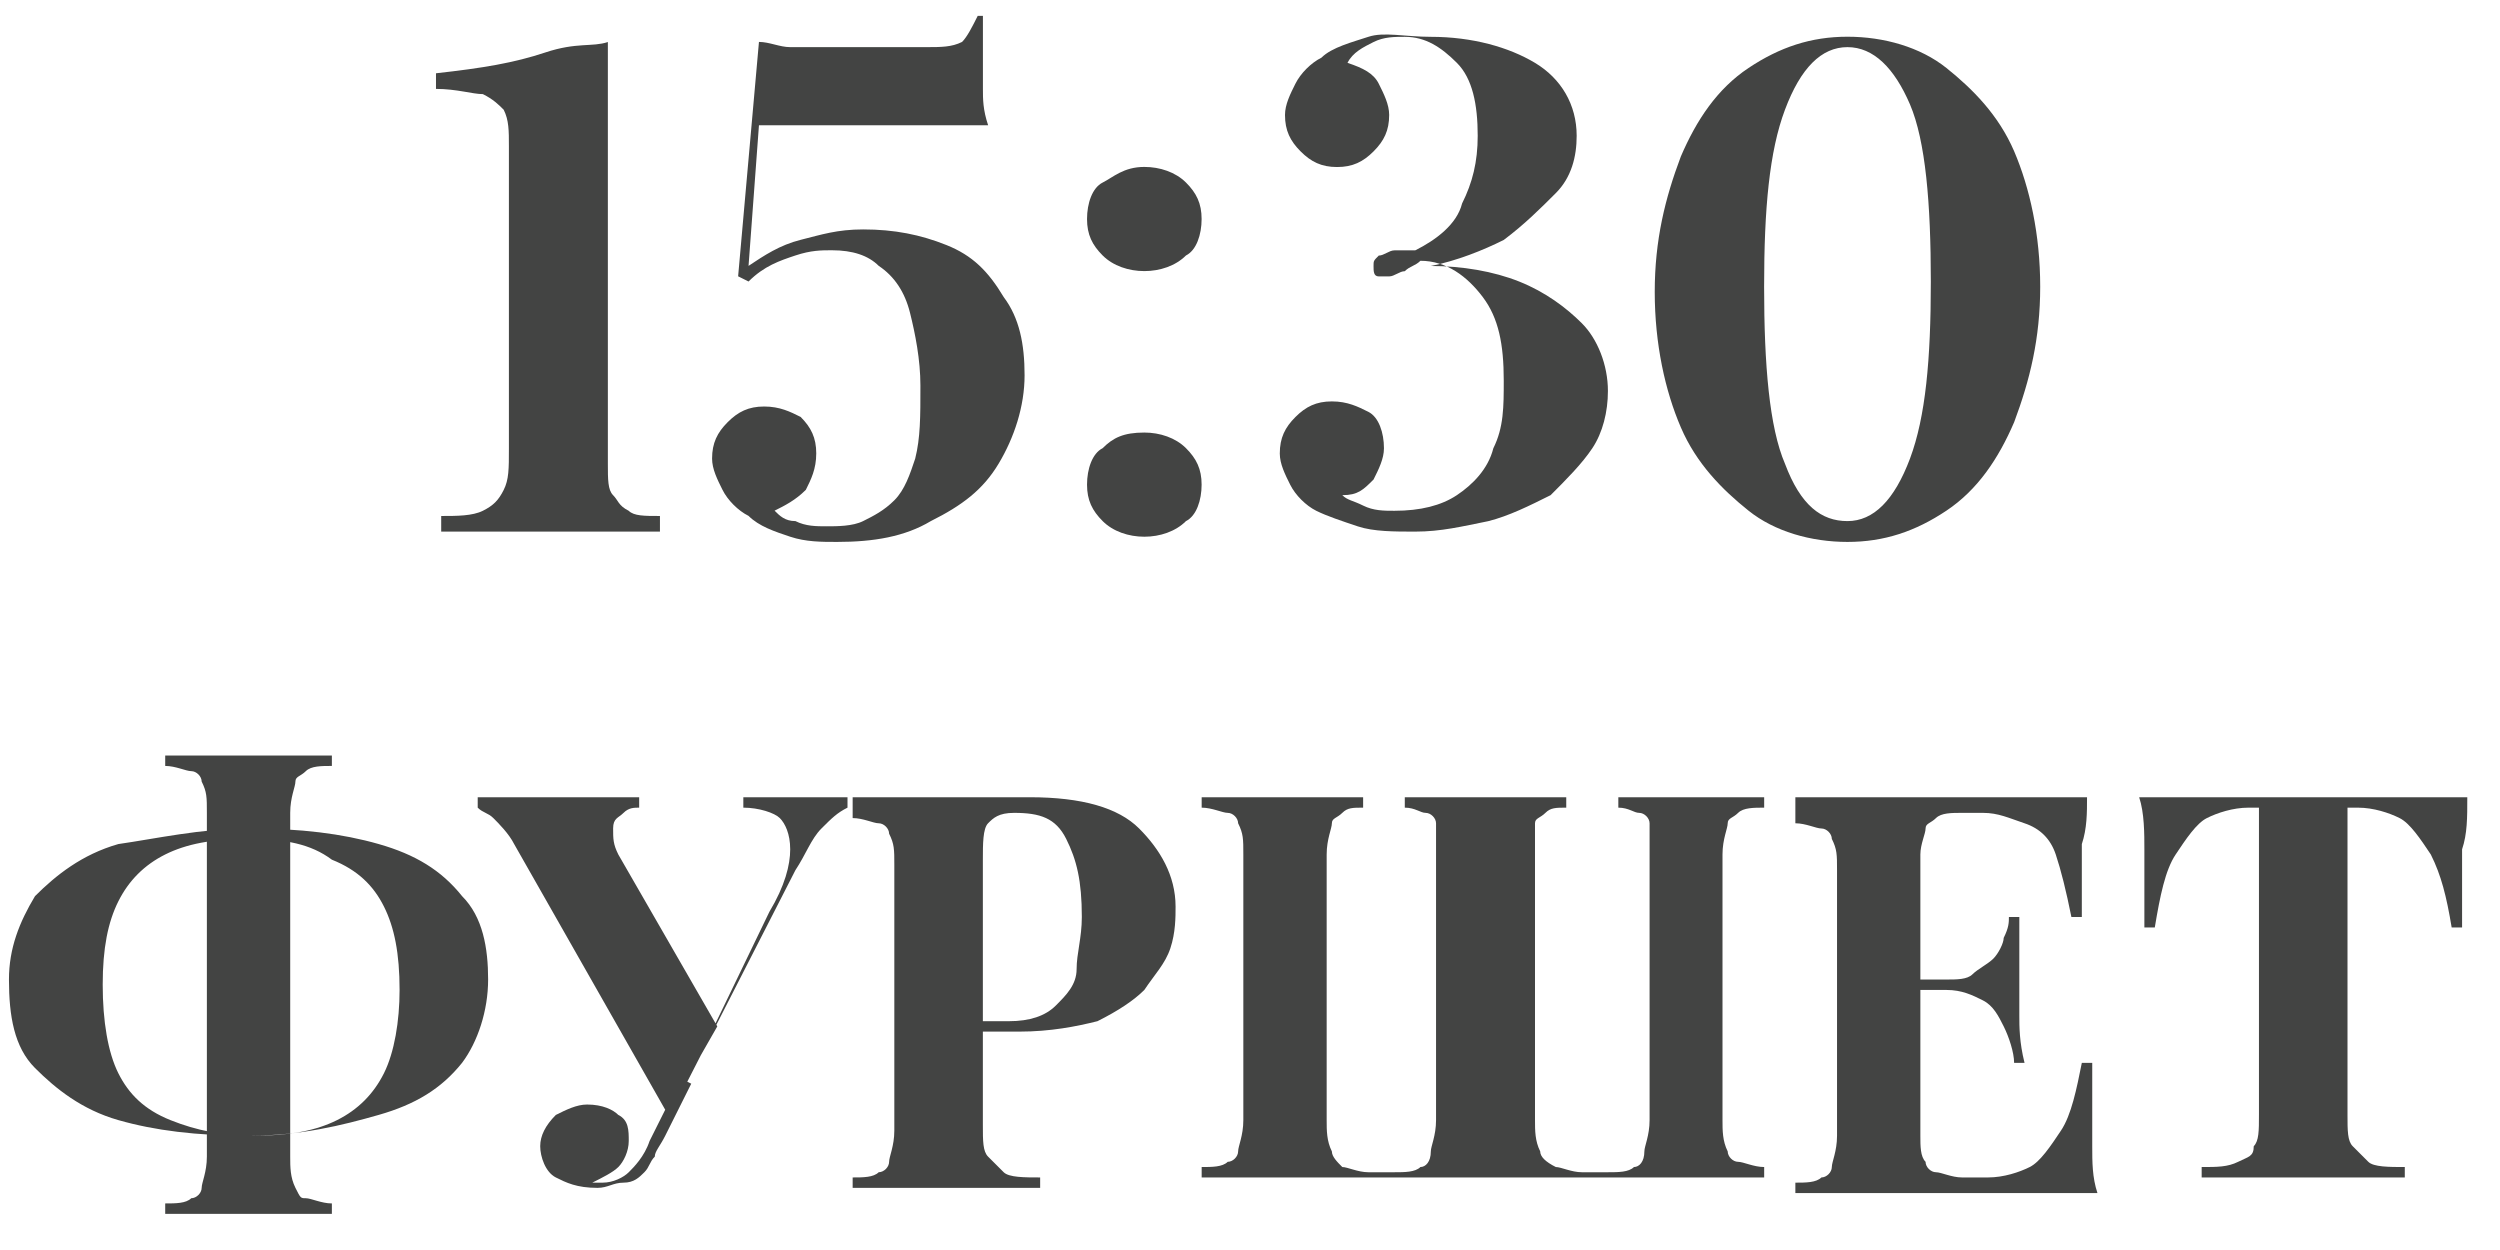 <?xml version="1.0" encoding="UTF-8"?> <svg xmlns="http://www.w3.org/2000/svg" width="48" height="24" viewBox="0 0 48 24" fill="none"><path d="M11.671 0.807V8.907C11.671 9.207 11.671 9.407 11.771 9.507C11.871 9.607 11.871 9.707 12.071 9.807C12.171 9.907 12.371 9.907 12.671 9.907V10.207C12.471 10.207 12.171 10.207 11.871 10.207C11.571 10.207 11.171 10.207 10.771 10.207C10.371 10.207 9.871 10.207 9.471 10.207C9.071 10.207 8.771 10.207 8.471 10.207V9.907C8.771 9.907 9.071 9.907 9.271 9.807C9.471 9.707 9.571 9.607 9.671 9.407C9.771 9.207 9.771 9.007 9.771 8.607V2.807C9.771 2.507 9.771 2.307 9.671 2.107C9.571 2.007 9.471 1.907 9.271 1.807C9.071 1.807 8.771 1.707 8.371 1.707V1.407C9.271 1.307 9.871 1.207 10.471 1.007C11.071 0.807 11.371 0.907 11.671 0.807Z" fill="#434443"></path><path d="M18.872 0.205C18.872 0.305 18.872 0.505 18.872 0.605C18.872 0.805 18.872 0.905 18.872 1.105C18.872 1.305 18.872 1.505 18.872 1.705C18.872 1.905 18.872 2.105 18.972 2.405H14.572L14.372 5.105C14.672 4.905 14.972 4.705 15.372 4.605C15.772 4.505 16.072 4.405 16.572 4.405C17.172 4.405 17.672 4.505 18.172 4.705C18.672 4.905 18.972 5.205 19.272 5.705C19.572 6.105 19.672 6.605 19.672 7.205C19.672 7.805 19.472 8.405 19.172 8.905C18.872 9.405 18.472 9.705 17.872 10.005C17.372 10.305 16.772 10.405 16.072 10.405C15.772 10.405 15.472 10.405 15.172 10.305C14.872 10.205 14.572 10.105 14.372 9.905C14.172 9.805 13.972 9.605 13.872 9.405C13.772 9.205 13.672 9.005 13.672 8.805C13.672 8.505 13.772 8.305 13.972 8.105C14.172 7.905 14.372 7.805 14.672 7.805C14.972 7.805 15.172 7.905 15.372 8.005C15.572 8.205 15.672 8.405 15.672 8.705C15.672 9.005 15.572 9.205 15.472 9.405C15.272 9.605 15.072 9.705 14.872 9.805C14.972 9.905 15.072 10.005 15.272 10.005C15.472 10.105 15.672 10.105 15.872 10.105C16.072 10.105 16.372 10.105 16.572 10.005C16.772 9.905 16.972 9.805 17.172 9.605C17.372 9.405 17.472 9.105 17.572 8.805C17.672 8.405 17.672 8.005 17.672 7.405C17.672 6.905 17.572 6.405 17.472 6.005C17.372 5.605 17.172 5.305 16.872 5.105C16.672 4.905 16.372 4.805 15.972 4.805C15.772 4.805 15.572 4.805 15.272 4.905C14.972 5.005 14.672 5.105 14.372 5.405L14.172 5.305L14.572 0.805C14.772 0.805 14.972 0.905 15.172 0.905H17.772C18.072 0.905 18.272 0.905 18.472 0.805C18.572 0.705 18.672 0.505 18.772 0.305H18.872V0.205Z" fill="#434443"></path><path d="M21.971 3.205C22.271 3.205 22.571 3.305 22.771 3.505C22.971 3.705 23.071 3.905 23.071 4.205C23.071 4.505 22.971 4.805 22.771 4.905C22.571 5.105 22.271 5.205 21.971 5.205C21.671 5.205 21.371 5.105 21.171 4.905C20.971 4.705 20.871 4.505 20.871 4.205C20.871 3.905 20.971 3.605 21.171 3.505C21.371 3.405 21.571 3.205 21.971 3.205ZM21.971 8.305C22.271 8.305 22.571 8.405 22.771 8.605C22.971 8.805 23.071 9.005 23.071 9.305C23.071 9.605 22.971 9.905 22.771 10.005C22.571 10.205 22.271 10.305 21.971 10.305C21.671 10.305 21.371 10.205 21.171 10.005C20.971 9.805 20.871 9.605 20.871 9.305C20.871 9.005 20.971 8.705 21.171 8.605C21.371 8.405 21.571 8.305 21.971 8.305Z" fill="#434443"></path><path d="M27.472 0.707C28.272 0.707 28.972 0.907 29.472 1.207C29.972 1.507 30.272 2.007 30.272 2.607C30.272 3.007 30.172 3.407 29.872 3.707C29.572 4.007 29.272 4.307 28.872 4.607C28.472 4.807 27.972 5.007 27.472 5.107C28.072 5.107 28.672 5.207 29.172 5.407C29.672 5.607 30.072 5.907 30.372 6.207C30.672 6.507 30.872 7.007 30.872 7.507C30.872 7.907 30.772 8.307 30.572 8.607C30.372 8.907 30.072 9.207 29.772 9.507C29.372 9.707 28.972 9.907 28.572 10.007C28.072 10.107 27.672 10.207 27.172 10.207C26.772 10.207 26.372 10.207 26.072 10.107C25.772 10.007 25.472 9.907 25.272 9.807C25.072 9.707 24.872 9.507 24.772 9.307C24.672 9.107 24.572 8.907 24.572 8.707C24.572 8.407 24.672 8.207 24.872 8.007C25.072 7.807 25.272 7.707 25.572 7.707C25.872 7.707 26.072 7.807 26.272 7.907C26.472 8.007 26.572 8.307 26.572 8.607C26.572 8.807 26.472 9.007 26.372 9.207C26.172 9.407 26.072 9.507 25.772 9.507C25.872 9.607 25.972 9.607 26.172 9.707C26.372 9.807 26.572 9.807 26.772 9.807C27.272 9.807 27.672 9.707 27.972 9.507C28.272 9.307 28.572 9.007 28.672 8.607C28.872 8.207 28.872 7.807 28.872 7.307C28.872 6.607 28.772 6.107 28.472 5.707C28.172 5.307 27.772 5.007 27.272 5.007C27.172 5.107 27.072 5.107 26.972 5.207C26.872 5.207 26.772 5.307 26.672 5.307C26.572 5.307 26.572 5.307 26.472 5.307C26.372 5.307 26.372 5.207 26.372 5.107C26.372 5.007 26.372 5.007 26.472 4.907C26.572 4.907 26.672 4.807 26.772 4.807C26.872 4.807 26.872 4.807 26.972 4.807C27.072 4.807 27.072 4.807 27.172 4.807C27.572 4.607 27.972 4.307 28.072 3.907C28.272 3.507 28.372 3.107 28.372 2.607C28.372 2.007 28.272 1.507 27.972 1.207C27.672 0.907 27.372 0.707 26.972 0.707C26.772 0.707 26.572 0.707 26.372 0.807C26.172 0.907 25.972 1.007 25.872 1.207C26.172 1.307 26.372 1.407 26.472 1.607C26.572 1.807 26.672 2.007 26.672 2.207C26.672 2.507 26.572 2.707 26.372 2.907C26.172 3.107 25.972 3.207 25.672 3.207C25.372 3.207 25.172 3.107 24.972 2.907C24.772 2.707 24.672 2.507 24.672 2.207C24.672 2.007 24.772 1.807 24.872 1.607C24.972 1.407 25.172 1.207 25.372 1.107C25.572 0.907 25.972 0.807 26.272 0.707C26.572 0.607 26.972 0.707 27.472 0.707Z" fill="#434443"></path><path d="M35.471 0.705C36.172 0.705 36.871 0.905 37.371 1.305C37.871 1.705 38.371 2.205 38.672 2.905C38.971 3.605 39.172 4.505 39.172 5.505C39.172 6.505 38.971 7.305 38.672 8.105C38.371 8.805 37.971 9.405 37.371 9.805C36.772 10.205 36.172 10.405 35.471 10.405C34.772 10.405 34.072 10.205 33.572 9.805C33.072 9.405 32.572 8.905 32.272 8.205C31.971 7.505 31.771 6.605 31.771 5.605C31.771 4.605 31.971 3.805 32.272 3.005C32.572 2.305 32.971 1.705 33.572 1.305C34.172 0.905 34.772 0.705 35.471 0.705ZM35.471 0.905C34.971 0.905 34.572 1.305 34.272 2.105C33.971 2.905 33.871 4.005 33.871 5.505C33.871 7.005 33.971 8.205 34.272 8.905C34.572 9.705 34.971 10.005 35.471 10.005C35.971 10.005 36.371 9.605 36.672 8.805C36.971 8.005 37.072 6.905 37.072 5.405C37.072 3.905 36.971 2.705 36.672 2.005C36.371 1.305 35.971 0.905 35.471 0.905Z" fill="#434443"></path><path d="M4.772 15.906C5.772 15.906 6.572 16.006 7.272 16.206C7.972 16.406 8.472 16.706 8.872 17.206C9.272 17.606 9.372 18.206 9.372 18.806C9.372 19.406 9.172 20.006 8.872 20.406C8.472 20.906 7.972 21.206 7.272 21.406C6.572 21.606 5.772 21.806 4.772 21.806C3.772 21.806 2.972 21.706 2.272 21.506C1.572 21.306 1.072 20.906 0.672 20.506C0.272 20.106 0.172 19.506 0.172 18.806C0.172 18.206 0.372 17.706 0.672 17.206C1.072 16.806 1.572 16.406 2.272 16.206C2.972 16.106 3.872 15.906 4.772 15.906ZM4.772 16.106C4.072 16.106 3.572 16.206 3.172 16.406C2.772 16.606 2.472 16.906 2.272 17.306C2.072 17.706 1.972 18.206 1.972 18.906C1.972 19.606 2.072 20.206 2.272 20.606C2.472 21.006 2.772 21.306 3.272 21.506C3.772 21.706 4.272 21.806 4.872 21.806C5.572 21.806 6.072 21.706 6.472 21.506C6.872 21.306 7.172 21.006 7.372 20.606C7.572 20.206 7.672 19.606 7.672 19.006C7.672 18.306 7.572 17.806 7.372 17.406C7.172 17.006 6.872 16.706 6.372 16.506C5.972 16.206 5.472 16.106 4.772 16.106ZM6.372 14.506V14.706C6.172 14.706 5.972 14.706 5.872 14.806C5.772 14.906 5.672 14.906 5.672 15.006C5.672 15.106 5.572 15.306 5.572 15.606V22.206C5.572 22.406 5.572 22.606 5.672 22.806C5.772 23.006 5.772 23.006 5.872 23.006C5.972 23.006 6.172 23.106 6.372 23.106V23.306C6.172 23.306 5.972 23.306 5.672 23.306C5.372 23.306 5.072 23.306 4.772 23.306C4.472 23.306 4.172 23.306 3.872 23.306C3.572 23.306 3.372 23.306 3.172 23.306V23.106C3.372 23.106 3.572 23.106 3.672 23.006C3.772 23.006 3.872 22.906 3.872 22.806C3.872 22.706 3.972 22.506 3.972 22.206V15.606C3.972 15.306 3.972 15.206 3.872 15.006C3.872 14.906 3.772 14.806 3.672 14.806C3.572 14.806 3.372 14.706 3.172 14.706V14.506C3.372 14.506 3.572 14.506 3.872 14.506C4.172 14.506 4.472 14.506 4.772 14.506C5.072 14.506 5.372 14.506 5.672 14.506C5.972 14.506 6.172 14.506 6.372 14.506Z" fill="#434443"></path><path d="M16.272 15.307V15.507C16.072 15.607 15.972 15.707 15.772 15.907C15.572 16.107 15.472 16.407 15.272 16.707L12.972 21.207L12.772 21.307L9.872 16.207C9.772 16.007 9.572 15.807 9.472 15.707C9.372 15.607 9.272 15.607 9.172 15.507V15.307C9.272 15.307 9.372 15.307 9.572 15.307C9.772 15.307 9.872 15.307 10.072 15.307C10.272 15.307 10.372 15.307 10.572 15.307C10.772 15.307 10.872 15.307 11.172 15.307C11.372 15.307 11.572 15.307 11.772 15.307C11.972 15.307 12.172 15.307 12.272 15.307V15.507C12.172 15.507 12.072 15.507 11.972 15.607C11.872 15.707 11.772 15.707 11.772 15.907C11.772 16.107 11.772 16.207 11.872 16.407L13.772 19.707L13.372 20.407L14.772 17.507C15.072 17.007 15.172 16.607 15.172 16.307C15.172 16.007 15.072 15.807 14.972 15.707C14.872 15.607 14.572 15.507 14.272 15.507V15.307C14.472 15.307 14.772 15.307 14.972 15.307C15.172 15.307 15.372 15.307 15.572 15.307C15.772 15.307 15.872 15.307 15.972 15.307C16.072 15.307 16.172 15.307 16.272 15.307ZM13.072 20.707L13.272 20.807L12.772 21.807C12.672 22.007 12.572 22.107 12.572 22.207C12.472 22.307 12.472 22.407 12.372 22.507C12.272 22.607 12.172 22.707 11.972 22.707C11.772 22.707 11.672 22.807 11.472 22.807C11.072 22.807 10.872 22.707 10.672 22.607C10.472 22.507 10.372 22.207 10.372 22.007C10.372 21.807 10.472 21.607 10.672 21.407C10.872 21.307 11.072 21.207 11.272 21.207C11.572 21.207 11.772 21.307 11.872 21.407C12.072 21.507 12.072 21.707 12.072 21.907C12.072 22.107 11.972 22.307 11.872 22.407C11.772 22.507 11.572 22.607 11.372 22.707C11.372 22.707 11.372 22.707 11.472 22.707H11.572C11.772 22.707 11.972 22.607 12.072 22.507C12.172 22.407 12.372 22.207 12.472 21.907L13.072 20.707Z" fill="#434443"></path><path d="M16.471 15.307C16.671 15.307 16.871 15.307 17.171 15.307C17.471 15.307 17.771 15.307 18.071 15.307C18.371 15.307 18.771 15.307 19.071 15.307C19.371 15.307 19.571 15.307 19.771 15.307C20.771 15.307 21.471 15.507 21.871 15.907C22.271 16.307 22.571 16.807 22.571 17.407C22.571 17.607 22.571 17.907 22.471 18.207C22.371 18.507 22.171 18.707 21.971 19.007C21.771 19.207 21.471 19.407 21.071 19.607C20.671 19.707 20.171 19.807 19.571 19.807H18.471V19.607H19.371C19.771 19.607 20.071 19.507 20.271 19.307C20.471 19.107 20.671 18.907 20.671 18.607C20.671 18.307 20.771 18.007 20.771 17.607C20.771 16.907 20.671 16.507 20.471 16.107C20.271 15.707 19.971 15.607 19.471 15.607C19.171 15.607 19.071 15.707 18.971 15.807C18.871 15.907 18.871 16.207 18.871 16.507V21.607C18.871 21.907 18.871 22.107 18.971 22.207C19.071 22.307 19.171 22.407 19.271 22.507C19.371 22.607 19.671 22.607 19.971 22.607V22.807C19.771 22.807 19.471 22.807 19.171 22.807C18.871 22.807 18.471 22.807 18.071 22.807C17.771 22.807 17.471 22.807 17.171 22.807C16.871 22.807 16.671 22.807 16.371 22.807V22.607C16.571 22.607 16.771 22.607 16.871 22.507C16.971 22.507 17.071 22.407 17.071 22.307C17.071 22.207 17.171 22.007 17.171 21.707V16.607C17.171 16.307 17.171 16.207 17.071 16.007C17.071 15.907 16.971 15.807 16.871 15.807C16.771 15.807 16.571 15.707 16.371 15.707V15.307H16.471Z" fill="#434443"></path><path d="M33.872 15.307V15.507C33.672 15.507 33.472 15.507 33.372 15.607C33.272 15.707 33.172 15.707 33.172 15.807C33.172 15.907 33.072 16.107 33.072 16.407V21.507C33.072 21.707 33.072 21.907 33.172 22.107C33.172 22.207 33.272 22.307 33.372 22.307C33.472 22.307 33.672 22.407 33.872 22.407V22.607C33.672 22.607 33.472 22.607 33.172 22.607C32.872 22.607 32.572 22.607 32.272 22.607C31.972 22.607 31.572 22.607 31.272 22.607C30.972 22.607 30.572 22.607 30.372 22.607C30.172 22.607 29.972 22.607 29.772 22.607C29.572 22.607 29.372 22.607 29.072 22.607C28.872 22.607 28.672 22.607 28.472 22.607C28.172 22.607 27.872 22.607 27.472 22.607C27.172 22.607 26.772 22.607 26.572 22.607C26.272 22.607 25.972 22.607 25.672 22.607C25.372 22.607 24.972 22.607 24.672 22.607C24.372 22.607 24.072 22.607 23.772 22.607C23.472 22.607 23.272 22.607 23.072 22.607V22.407C23.272 22.407 23.472 22.407 23.572 22.307C23.672 22.307 23.772 22.207 23.772 22.107C23.772 22.007 23.872 21.807 23.872 21.507V16.407C23.872 16.107 23.872 16.007 23.772 15.807C23.772 15.707 23.672 15.607 23.572 15.607C23.472 15.607 23.272 15.507 23.072 15.507V15.307C23.272 15.307 23.472 15.307 23.772 15.307C24.072 15.307 24.372 15.307 24.672 15.307C24.972 15.307 25.172 15.307 25.472 15.307C25.772 15.307 25.972 15.307 26.172 15.307V15.507C25.972 15.507 25.872 15.507 25.772 15.607C25.672 15.707 25.572 15.707 25.572 15.807C25.572 15.907 25.472 16.107 25.472 16.407V21.507C25.472 21.707 25.472 21.907 25.572 22.107C25.572 22.207 25.672 22.307 25.772 22.407C25.872 22.407 26.072 22.507 26.272 22.507H26.772C26.972 22.507 27.172 22.507 27.272 22.407C27.372 22.407 27.472 22.307 27.472 22.107C27.472 22.007 27.572 21.807 27.572 21.507V16.407C27.572 16.107 27.572 16.007 27.572 15.807C27.572 15.707 27.472 15.607 27.372 15.607C27.272 15.607 27.172 15.507 26.972 15.507V15.307C27.172 15.307 27.372 15.307 27.672 15.307C27.972 15.307 28.172 15.307 28.472 15.307C28.772 15.307 29.072 15.307 29.372 15.307C29.672 15.307 29.872 15.307 30.072 15.307V15.507C29.872 15.507 29.772 15.507 29.672 15.607C29.572 15.707 29.472 15.707 29.472 15.807C29.472 15.907 29.472 16.107 29.472 16.407V21.507C29.472 21.707 29.472 21.907 29.572 22.107C29.572 22.207 29.672 22.307 29.872 22.407C29.972 22.407 30.172 22.507 30.372 22.507H30.872C31.072 22.507 31.272 22.507 31.372 22.407C31.472 22.407 31.572 22.307 31.572 22.107C31.572 22.007 31.672 21.807 31.672 21.507V16.407C31.672 16.107 31.672 16.007 31.672 15.807C31.672 15.707 31.572 15.607 31.472 15.607C31.372 15.607 31.272 15.507 31.072 15.507V15.307C31.272 15.307 31.472 15.307 31.772 15.307C32.072 15.307 32.272 15.307 32.572 15.307C32.872 15.307 33.172 15.307 33.472 15.307C33.472 15.307 33.772 15.307 33.872 15.307Z" fill="#434443"></path><path d="M40.071 15.307C40.071 15.607 40.071 15.907 39.971 16.207C39.971 16.507 39.971 16.707 39.971 16.907C39.971 17.007 39.971 17.207 39.971 17.307C39.971 17.407 39.971 17.507 39.971 17.607H39.771C39.671 17.107 39.571 16.707 39.471 16.407C39.371 16.107 39.171 15.907 38.871 15.807C38.571 15.707 38.371 15.607 38.071 15.607H37.671C37.471 15.607 37.271 15.607 37.171 15.707C37.071 15.807 36.971 15.807 36.971 15.907C36.971 16.007 36.871 16.207 36.871 16.407V21.807C36.871 22.007 36.871 22.207 36.971 22.307C36.971 22.407 37.071 22.507 37.171 22.507C37.271 22.507 37.471 22.607 37.671 22.607H38.171C38.471 22.607 38.771 22.507 38.971 22.407C39.171 22.307 39.371 22.007 39.571 21.707C39.771 21.407 39.871 20.907 39.971 20.407H40.171C40.171 20.607 40.171 20.907 40.171 21.307C40.171 21.507 40.171 21.707 40.171 22.007C40.171 22.307 40.171 22.607 40.271 22.907C39.871 22.907 39.571 22.907 39.071 22.907C38.671 22.907 38.271 22.907 37.871 22.907C37.671 22.907 37.471 22.907 37.171 22.907C36.871 22.907 36.571 22.907 36.271 22.907C35.971 22.907 35.671 22.907 35.371 22.907C35.071 22.907 34.771 22.907 34.471 22.907V22.707C34.671 22.707 34.871 22.707 34.971 22.607C35.071 22.607 35.171 22.507 35.171 22.407C35.171 22.307 35.271 22.107 35.271 21.807V16.707C35.271 16.407 35.271 16.307 35.171 16.107C35.171 16.007 35.071 15.907 34.971 15.907C34.871 15.907 34.671 15.807 34.471 15.807V15.307C34.771 15.307 35.071 15.307 35.371 15.307C35.671 15.307 35.971 15.307 36.271 15.307C36.571 15.307 36.871 15.307 37.171 15.307C37.471 15.307 37.671 15.307 37.871 15.307C38.171 15.307 38.571 15.307 38.971 15.307C39.471 15.307 39.771 15.307 40.071 15.307ZM38.471 18.807V19.007H36.671V18.807H38.471ZM38.771 17.407C38.771 17.807 38.771 18.107 38.771 18.307C38.771 18.507 38.771 18.707 38.771 18.907C38.771 19.107 38.771 19.307 38.771 19.507C38.771 19.707 38.771 20.007 38.871 20.407H38.671C38.671 20.207 38.571 19.907 38.471 19.707C38.371 19.507 38.271 19.307 38.071 19.207C37.871 19.107 37.671 19.007 37.371 19.007V18.807C37.571 18.807 37.771 18.807 37.871 18.707C37.971 18.607 38.171 18.507 38.271 18.407C38.371 18.307 38.471 18.107 38.471 18.007C38.571 17.807 38.571 17.707 38.571 17.607H38.771V17.407Z" fill="#434443"></path><path d="M47.372 15.307C47.372 15.707 47.372 16.007 47.272 16.307C47.272 16.607 47.272 16.907 47.272 17.007C47.272 17.207 47.272 17.307 47.272 17.407C47.272 17.507 47.272 17.707 47.272 17.807H47.072C46.972 17.207 46.872 16.807 46.672 16.407C46.472 16.107 46.272 15.807 46.072 15.707C45.872 15.607 45.572 15.507 45.272 15.507H45.072V21.407C45.072 21.707 45.072 21.907 45.172 22.007C45.272 22.107 45.372 22.207 45.472 22.307C45.572 22.407 45.872 22.407 46.172 22.407V22.607C45.972 22.607 45.672 22.607 45.272 22.607C44.872 22.607 44.572 22.607 44.172 22.607C43.772 22.607 43.472 22.607 43.072 22.607C42.672 22.607 42.472 22.607 42.272 22.607V22.407C42.572 22.407 42.772 22.407 42.972 22.307C43.172 22.207 43.272 22.207 43.272 22.007C43.372 21.907 43.372 21.707 43.372 21.407V15.507H43.172C42.872 15.507 42.572 15.607 42.372 15.707C42.172 15.807 41.972 16.107 41.772 16.407C41.572 16.707 41.472 17.207 41.372 17.807H41.172C41.172 17.707 41.172 17.607 41.172 17.407C41.172 17.307 41.172 17.107 41.172 17.007C41.172 16.807 41.172 16.607 41.172 16.307C41.172 16.007 41.172 15.607 41.072 15.307C41.372 15.307 41.772 15.307 42.072 15.307C42.372 15.307 42.872 15.307 43.172 15.307C43.472 15.307 43.872 15.307 44.172 15.307C44.472 15.307 44.872 15.307 45.172 15.307C45.572 15.307 45.972 15.307 46.272 15.307C46.772 15.307 47.072 15.307 47.372 15.307Z" fill="#434443"></path></svg> 